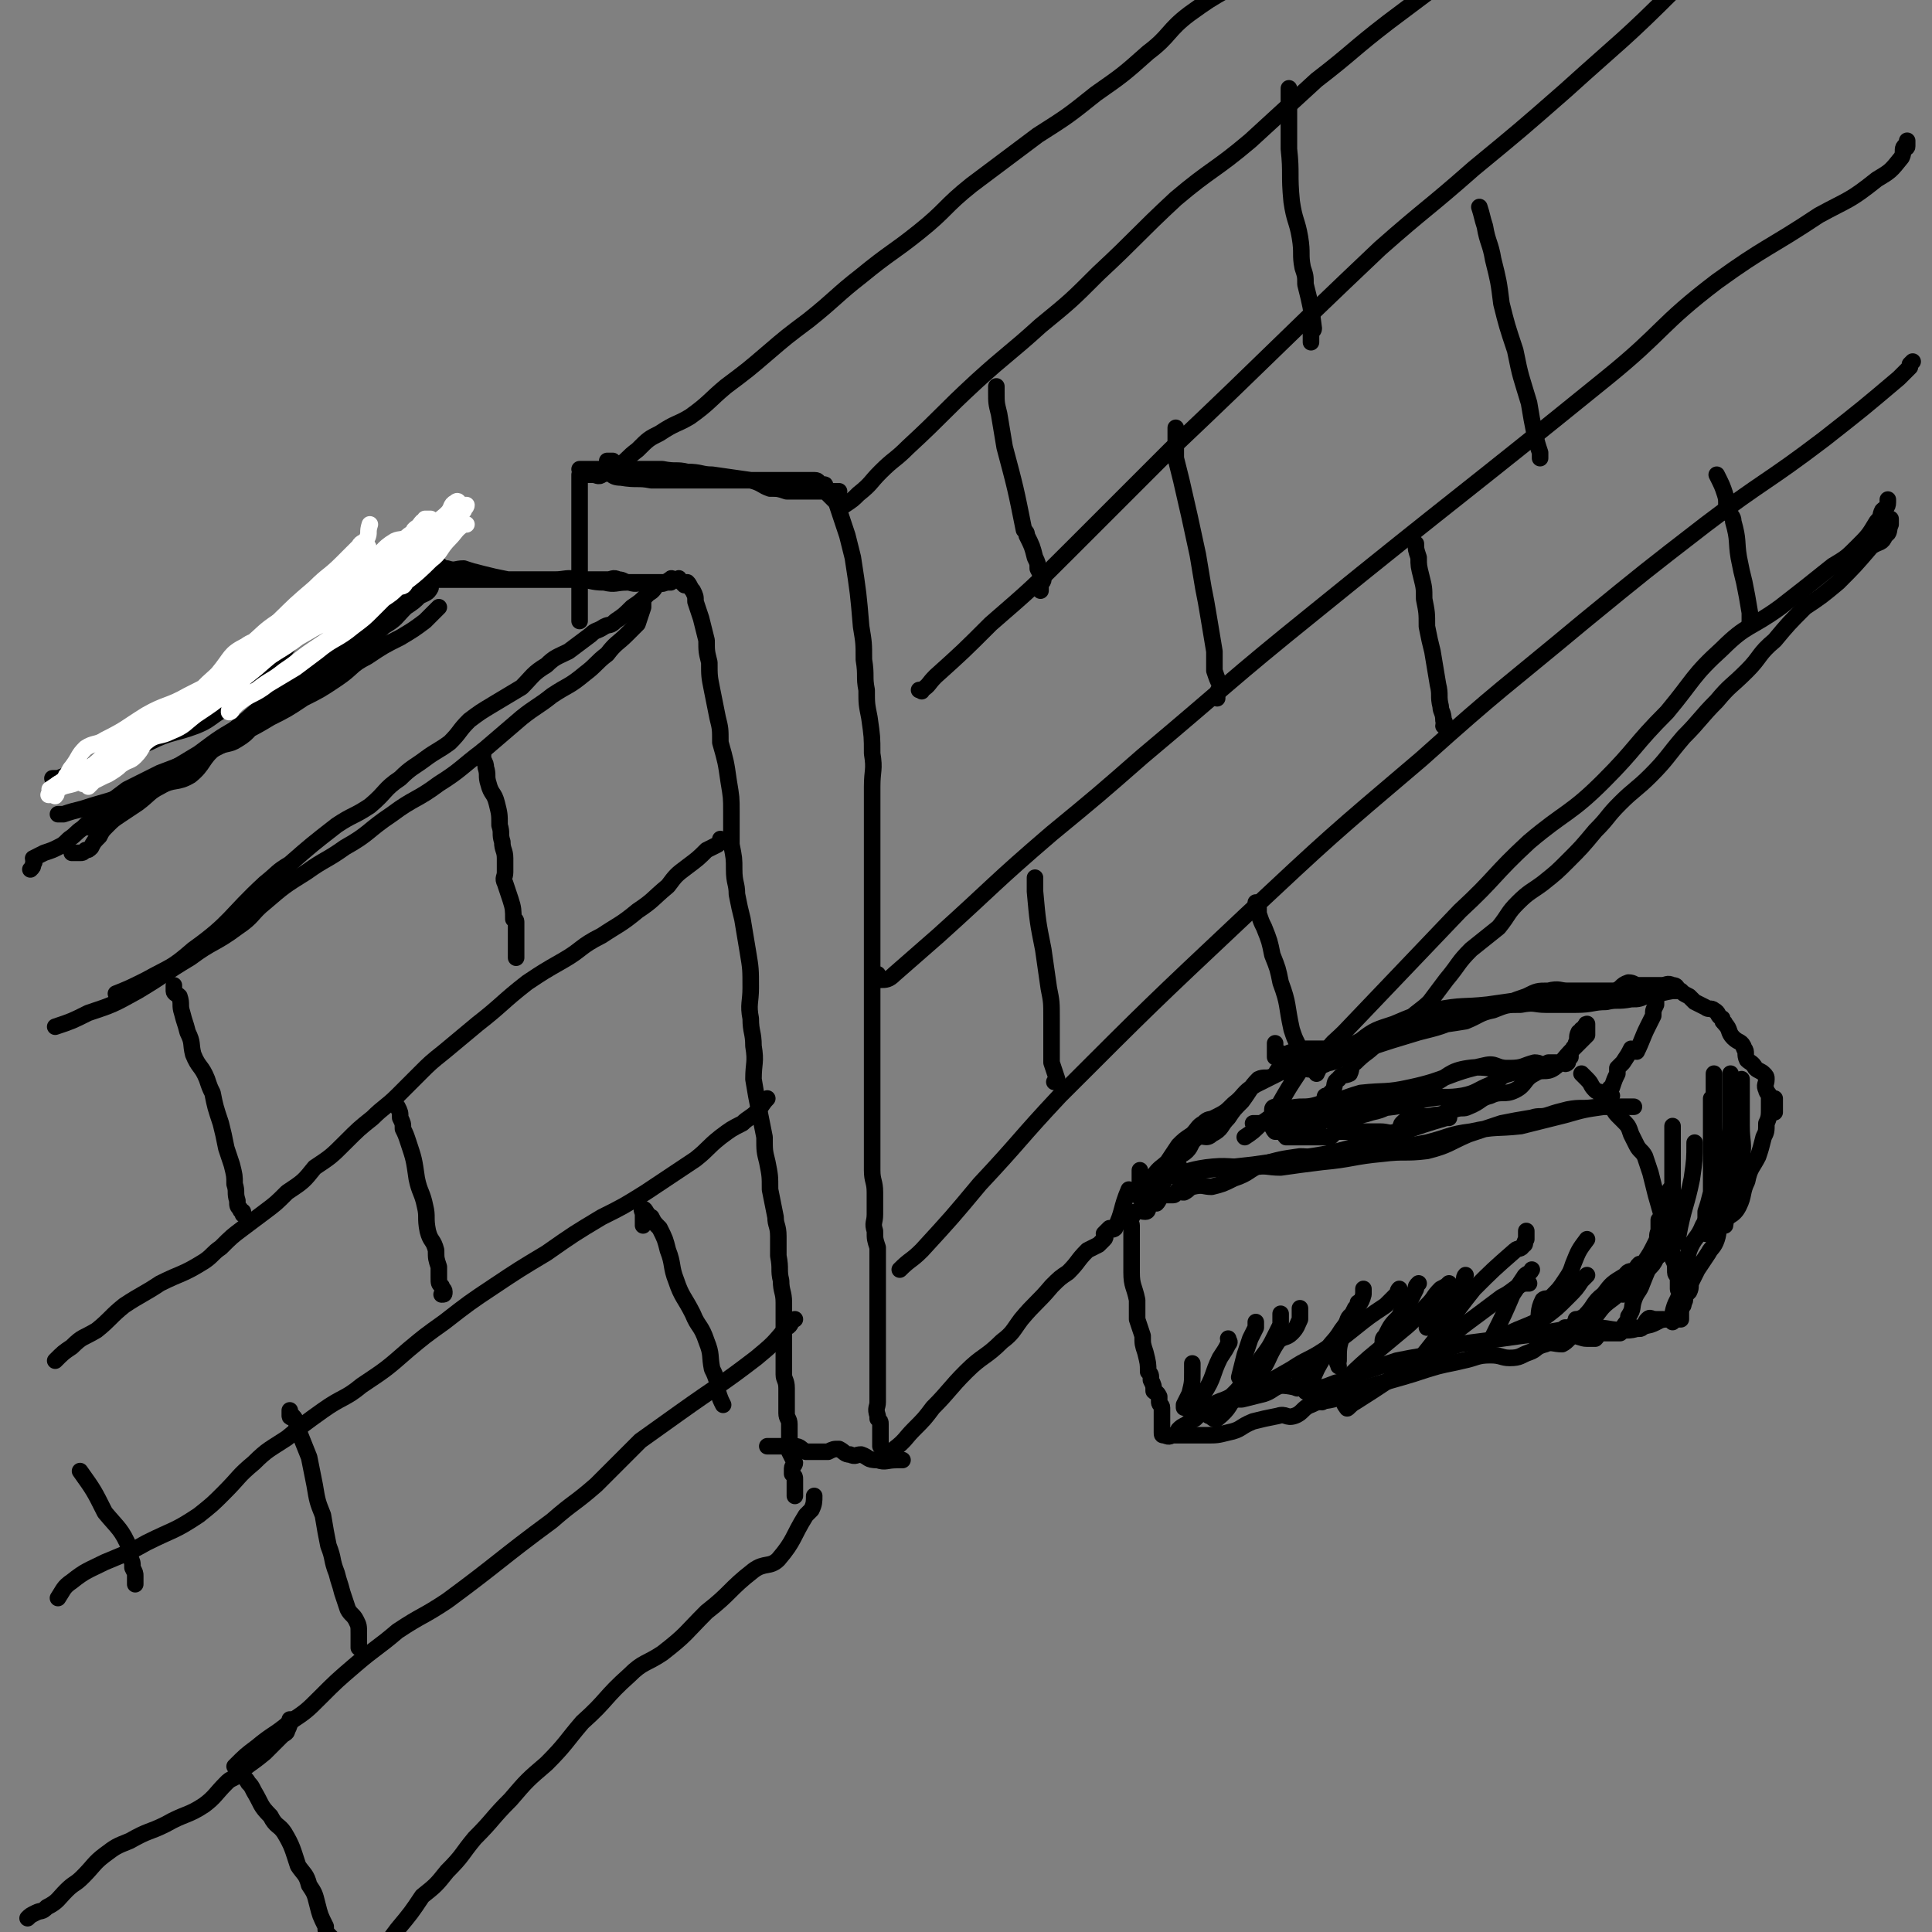 <svg viewBox='0 0 700 700' version='1.1' xmlns='http://www.w3.org/2000/svg' xmlns:xlink='http://www.w3.org/1999/xlink'><rect x="0" y="0" width="700" height="700" fill="#808080" stroke="none"/><g fill='none' stroke='#000000' stroke-width='6' stroke-linecap='round' stroke-linejoin='round'><path d='M233,218c0,0 0,0 0,0 0,1 0,1 0,2 -1,3 -1,3 -2,6 -2,2 -2,2 -4,4 -3,3 -4,3 -7,7 -4,3 -4,4 -8,7 -6,5 -6,4 -12,8 -5,4 -6,4 -11,8 -7,6 -7,6 -14,12 -8,6 -8,7 -16,12 -8,6 -9,5 -17,11 -9,6 -8,7 -17,12 -7,5 -7,4 -14,9 -8,5 -8,5 -15,11 -5,4 -4,5 -10,9 -8,6 -9,5 -17,11 -10,6 -9,6 -19,12 -9,5 -9,5 -18,8 -6,3 -6,3 -12,5 '/><path d='M42,360c0,0 0,0 0,0 5,-2 5,-2 11,-5 9,-5 9,-4 17,-11 14,-10 13,-12 26,-24 5,-4 4,-4 9,-7 8,-7 8,-7 17,-14 6,-4 6,-3 12,-7 6,-5 5,-6 11,-10 4,-4 5,-4 9,-7 4,-3 5,-3 9,-6 4,-4 3,-4 7,-8 4,-3 4,-3 9,-6 5,-3 5,-3 10,-6 4,-4 4,-5 9,-8 3,-3 4,-3 8,-5 4,-3 4,-3 8,-6 2,-2 2,-1 5,-3 2,-1 2,0 4,-2 3,-2 3,-2 6,-5 3,-2 3,-2 6,-5 2,-1 2,-2 3,-3 1,-1 2,0 3,-1 1,0 1,-1 2,-1 0,-1 1,0 1,0 1,0 1,0 1,0 1,0 1,-1 1,0 1,1 1,1 2,2 0,0 1,-1 1,-1 1,1 1,2 2,3 1,2 1,2 1,4 1,3 1,3 2,6 1,4 1,4 2,8 0,4 0,4 1,8 0,5 0,5 1,10 1,5 1,5 2,10 1,4 1,4 1,9 2,7 2,7 3,14 1,6 1,6 1,11 0,6 0,6 0,12 1,5 1,5 1,9 0,5 1,5 1,9 1,5 1,5 2,9 1,6 1,6 2,12 1,6 1,6 1,13 0,5 -1,6 0,11 0,5 1,5 1,10 1,6 0,6 0,12 1,6 1,6 2,11 1,5 1,5 2,10 0,5 0,5 1,9 1,5 1,5 1,10 1,5 1,5 2,10 0,3 1,3 1,7 0,4 0,4 0,7 1,5 0,5 1,9 0,4 1,4 1,8 0,4 0,4 0,8 0,4 0,4 0,7 0,3 0,3 0,6 0,2 0,2 0,5 0,2 1,2 1,5 0,2 0,2 0,4 0,2 0,2 0,4 0,1 0,1 0,1 0,2 1,2 1,4 0,2 0,2 0,4 0,2 0,2 0,4 0,1 0,1 0,2 1,2 1,2 2,4 0,1 -1,1 -1,2 0,1 0,1 0,2 1,1 1,1 1,2 0,1 0,1 0,2 0,1 0,1 0,2 0,1 0,1 0,2 '/><path d='M295,542c0,0 0,0 0,0 0,2 0,3 -1,5 -1,1 -1,1 -2,2 -5,8 -4,9 -10,16 -3,3 -5,1 -9,4 -9,7 -8,8 -17,15 -8,8 -7,8 -16,15 -6,4 -7,3 -12,8 -9,8 -8,9 -17,17 -6,7 -6,8 -13,15 -7,6 -7,6 -13,13 -7,7 -6,7 -13,14 -5,6 -4,6 -10,12 -4,5 -4,5 -9,9 -4,6 -4,6 -9,12 -3,4 -3,4 -6,9 -3,4 -3,4 -6,8 -3,4 -4,3 -7,7 -3,4 -2,4 -4,8 -1,2 -2,2 -3,3 -2,2 -2,2 -4,5 -1,0 -1,0 -1,0 '/><path d='M152,204c0,0 0,0 0,0 1,0 1,0 2,0 2,0 2,0 4,0 2,1 2,2 4,2 3,1 3,0 6,0 3,1 3,1 7,2 4,1 4,1 9,2 7,0 7,0 15,0 4,0 4,0 9,0 2,0 2,0 5,0 3,0 3,0 7,0 2,0 2,-1 4,0 2,0 2,1 4,1 3,1 3,0 5,0 2,0 2,0 4,0 1,0 1,0 1,0 2,0 2,0 3,0 1,0 1,0 1,0 0,0 0,0 1,0 0,0 0,0 0,0 -1,0 -1,0 -3,0 -1,0 -1,0 -3,0 -3,0 -3,0 -5,0 -3,0 -3,0 -5,0 -4,0 -4,1 -8,0 -5,0 -5,-1 -9,-1 -5,-1 -5,0 -9,0 -4,0 -4,0 -7,0 -5,0 -5,0 -11,0 -3,0 -3,0 -6,0 -3,0 -3,0 -6,0 -3,0 -3,0 -6,0 -3,0 -3,0 -5,0 -2,0 -2,0 -5,0 -1,0 -1,0 -3,0 -1,0 -1,0 -2,0 -1,0 -1,0 -2,0 -1,0 -1,0 -2,0 0,0 0,0 -1,0 -1,0 -1,0 -1,0 -1,0 -1,0 -2,0 0,0 0,0 -1,0 -1,0 -1,0 -2,0 -1,0 -1,-1 -2,0 -2,0 -2,1 -3,1 -3,2 -3,1 -5,3 -5,3 -4,3 -9,6 -5,3 -5,3 -9,6 -5,4 -5,4 -10,8 -6,4 -6,4 -12,8 -1,1 -1,1 -1,1 '/><path d='M111,222c0,0 0,0 0,0 0,2 1,2 0,3 0,1 0,1 -1,2 0,1 0,1 -1,2 -1,1 -1,1 -2,2 -2,2 -2,2 -4,5 -2,2 -2,2 -3,4 -3,2 -3,3 -5,5 -4,2 -4,2 -7,5 -4,3 -3,4 -7,7 -5,3 -5,4 -10,6 -8,3 -9,2 -17,6 -9,3 -9,4 -17,7 -8,3 -8,3 -16,6 -1,0 -1,0 -2,0 0,0 0,0 0,0 0,0 0,0 0,0 0,0 0,0 0,0 0,0 0,0 0,0 0,0 0,0 0,0 0,0 0,0 0,0 0,0 0,0 0,0 0,0 0,0 0,0 0,0 0,0 0,0 0,0 0,0 0,0 0,0 0,0 0,0 0,0 0,0 0,0 0,0 0,0 0,0 '/><path d='M261,304c0,0 0,0 0,0 0,1 0,1 -1,2 -2,1 -2,1 -4,2 -3,3 -3,3 -7,6 -4,3 -4,3 -7,7 -6,5 -5,5 -11,9 -6,5 -7,5 -13,9 -8,4 -7,5 -14,9 -7,4 -7,4 -13,8 -9,7 -9,8 -18,15 -6,5 -6,5 -12,10 -5,4 -5,4 -9,8 -4,4 -4,4 -8,8 -4,4 -5,4 -9,8 -5,4 -5,4 -10,9 -5,5 -5,5 -11,9 -4,5 -4,5 -10,9 -4,4 -4,4 -8,7 -4,3 -4,3 -8,6 -4,3 -4,3 -8,7 -3,2 -3,3 -6,5 -8,5 -8,4 -16,8 -6,4 -7,4 -13,8 -5,4 -5,5 -10,9 -5,3 -5,2 -9,6 -3,2 -3,2 -6,5 '/><path d='M278,398c0,0 0,0 0,0 -2,2 -2,3 -4,5 -2,2 -3,2 -5,4 -4,2 -4,2 -8,5 -5,4 -4,4 -9,8 -9,6 -9,6 -18,12 -8,5 -8,5 -16,9 -10,6 -10,6 -20,13 -10,6 -10,6 -19,12 -9,6 -9,6 -18,13 -7,5 -7,5 -13,10 -8,7 -8,7 -17,13 -6,5 -7,4 -14,9 -7,5 -7,5 -13,10 -6,4 -7,4 -12,9 -6,5 -5,5 -11,11 -4,4 -4,4 -9,8 -9,6 -9,5 -19,10 -7,4 -8,4 -15,7 -6,3 -7,3 -12,7 -3,2 -3,3 -5,6 '/><path d='M288,478c0,0 0,0 0,0 -2,1 -1,2 -3,3 -5,6 -5,6 -11,11 -13,10 -14,10 -28,20 -7,5 -7,5 -14,10 -8,8 -8,8 -16,16 -8,7 -8,6 -16,13 -19,14 -19,15 -38,29 -9,6 -9,5 -18,11 -7,6 -8,6 -15,12 -7,6 -7,6 -13,12 -5,5 -5,5 -11,9 -6,5 -6,4 -12,9 -4,3 -4,3 -8,7 '/><path d='M175,272c0,0 0,0 0,0 0,2 0,2 0,3 1,2 1,2 1,3 1,3 0,3 1,6 1,4 2,3 3,7 1,4 1,4 1,8 1,3 0,3 1,6 0,3 1,3 1,6 0,3 0,3 0,5 0,2 -1,2 0,4 1,3 1,3 2,6 1,3 1,4 1,7 0,0 1,0 1,1 0,2 0,2 0,4 0,1 0,1 0,2 0,1 0,1 0,2 0,1 0,1 0,2 0,1 0,1 0,3 '/><path d='M63,357c0,0 0,0 0,0 0,1 0,1 0,2 0,1 1,1 2,2 1,3 0,3 1,6 1,4 1,3 2,7 2,4 1,4 2,8 2,5 3,4 5,9 1,3 1,3 2,5 1,5 1,5 3,11 1,4 1,4 2,9 1,3 1,3 2,6 1,4 1,4 1,7 1,3 0,3 1,6 0,2 0,2 1,3 0,1 1,1 1,1 0,1 0,1 0,1 '/><path d='M144,401c0,0 0,0 0,0 1,2 1,2 1,4 1,2 1,2 1,4 1,2 1,2 2,5 2,6 2,6 3,13 1,5 2,5 3,10 1,4 0,4 1,9 1,4 2,3 3,7 0,3 0,3 1,6 0,2 0,2 0,4 0,2 0,2 1,3 0,1 1,1 1,2 0,1 0,1 -1,1 '/><path d='M29,533c0,0 0,0 0,0 5,7 5,7 9,15 5,6 6,6 9,13 1,1 0,2 0,3 1,2 1,2 1,4 1,2 1,2 1,3 0,1 0,1 0,2 0,1 0,1 0,1 '/><path d='M105,511c0,0 0,0 0,0 0,1 0,2 0,2 0,1 1,0 1,0 2,2 1,3 2,5 2,5 2,5 4,10 1,5 1,5 2,10 1,6 1,6 3,11 1,6 1,6 2,11 2,5 1,5 3,10 1,4 1,3 2,7 1,3 1,3 2,6 1,2 2,2 3,4 1,2 1,2 1,5 0,1 0,1 0,2 0,1 0,1 0,2 0,1 0,1 0,1 '/><path d='M233,444c0,0 0,0 0,0 0,-1 0,-1 0,-3 0,0 0,0 0,-1 0,-1 -1,-2 0,-2 1,0 1,2 3,3 1,2 1,2 3,4 2,4 2,4 3,8 2,5 1,6 3,11 2,6 3,6 6,12 2,5 3,4 5,10 2,5 1,5 2,10 1,2 1,2 2,5 0,2 0,2 0,3 1,3 1,3 2,5 '/><path d='M88,641c0,0 0,0 0,0 0,1 -1,1 0,2 0,1 1,1 2,3 1,1 1,1 2,3 3,5 2,5 6,9 2,4 3,3 5,6 3,5 3,6 5,12 2,3 3,3 4,7 2,3 2,3 3,7 1,4 1,4 3,8 0,2 0,2 2,4 1,2 1,2 2,4 1,2 1,2 2,3 1,1 1,1 1,2 1,2 1,2 1,4 0,0 0,0 1,1 '/><path d='M105,623c0,0 0,0 0,0 0,2 0,2 -1,4 0,1 -1,1 -2,2 -3,3 -3,3 -6,6 -6,5 -6,4 -11,9 -2,1 -2,1 -3,2 -4,4 -4,5 -8,8 -6,4 -7,3 -14,7 -6,3 -6,2 -13,6 -5,2 -5,2 -9,5 -4,3 -4,4 -8,8 -3,3 -3,2 -6,5 -3,3 -3,4 -7,6 -2,2 -2,1 -4,2 -2,1 -2,1 -3,2 '/><path d='M427,424c0,0 0,0 0,0 0,-1 0,-2 0,-2 0,0 0,1 0,2 0,2 0,2 0,3 1,0 1,-1 2,-1 4,-1 3,-1 7,-2 9,-1 9,-1 18,-2 7,-1 7,-1 14,-2 14,-2 14,-2 28,-6 14,-4 14,-5 28,-9 1,0 1,0 1,0 '/><path d='M416,435c0,0 0,0 0,0 0,-2 0,-2 0,-4 0,-2 0,-2 0,-3 0,0 0,0 0,0 1,0 1,0 2,0 1,-1 0,-2 1,-3 2,0 3,1 5,1 6,-1 6,-2 13,-3 8,-1 8,0 17,0 5,-1 5,0 10,0 7,-1 7,-1 15,-2 11,-1 11,-2 22,-3 8,-1 8,0 16,-1 8,-2 8,-3 15,-6 6,-2 6,-2 12,-4 5,-1 5,-1 11,-2 3,-1 3,0 6,-1 3,-1 3,-1 7,-2 5,-1 5,0 11,-1 3,0 3,0 6,0 2,0 2,0 4,0 1,0 1,0 2,0 0,0 1,0 1,0 -1,0 -2,0 -4,0 -3,0 -3,0 -7,0 -7,1 -7,1 -14,3 -8,2 -8,2 -16,4 -9,1 -9,0 -18,2 -8,1 -8,2 -16,4 -17,3 -17,4 -34,6 -6,1 -6,-1 -12,-1 -7,1 -7,1 -14,3 -5,2 -4,3 -10,5 -4,2 -4,2 -8,3 -3,0 -3,-1 -7,0 -1,0 -1,1 -3,2 -1,0 -1,0 -1,-1 -1,0 -1,0 -1,0 -1,1 -1,2 -2,2 0,0 -1,0 -1,0 -1,0 -1,0 -2,0 -1,0 -1,0 -1,0 -1,1 -1,2 -2,3 0,0 0,-1 -1,-1 0,0 0,0 -1,0 0,0 -1,0 -1,0 0,1 0,1 0,2 0,1 0,2 -1,2 -2,0 -2,-1 -3,0 -2,0 -1,1 -2,2 0,1 -1,1 -1,2 0,0 1,0 1,1 0,1 0,1 0,2 0,1 0,1 0,3 0,1 0,1 0,2 0,1 0,1 0,3 0,4 0,4 0,7 0,5 1,5 2,10 0,4 0,4 0,7 1,3 1,3 2,6 0,3 0,3 1,6 1,4 1,4 1,7 1,1 1,1 1,3 1,2 1,2 1,4 1,1 1,0 2,2 0,1 0,1 0,2 0,1 1,1 1,2 0,1 0,1 0,2 0,1 0,1 0,2 0,1 0,1 0,1 0,1 0,1 0,2 0,1 0,1 0,2 0,1 0,1 1,1 2,1 2,0 3,0 4,0 4,0 8,0 2,0 2,0 4,0 4,0 4,0 8,-1 5,-1 4,-2 9,-4 4,-1 4,-1 9,-2 3,-1 3,1 6,0 3,-1 3,-3 6,-4 4,-2 4,-1 8,-2 5,-2 5,-2 11,-4 7,-2 7,-2 14,-4 7,-2 6,-2 13,-4 4,-1 5,-1 9,-2 5,-1 5,-2 10,-2 4,0 4,1 7,1 4,0 4,-1 7,-2 3,-1 2,-2 6,-3 2,-1 3,0 6,0 2,-1 2,-2 4,-3 2,0 3,1 5,1 1,0 1,0 3,0 1,-1 1,-2 3,-2 1,0 1,0 2,0 2,0 2,0 4,0 1,-1 1,-2 2,-2 1,0 2,0 3,0 1,0 2,1 3,0 1,-1 1,-2 2,-3 1,-1 1,0 3,0 1,0 1,0 1,0 1,0 1,0 1,0 '/><path d='M573,389c0,0 0,0 0,0 1,1 1,1 2,2 2,2 1,2 3,4 1,1 1,0 2,1 2,2 2,1 3,3 2,2 1,3 3,5 1,1 1,1 2,2 2,2 2,2 3,5 1,2 1,2 2,4 1,2 2,2 3,4 1,3 1,3 2,6 1,4 1,4 2,8 2,7 2,7 4,14 0,2 0,2 1,5 1,2 1,2 1,4 1,2 1,2 1,5 0,1 1,1 1,3 0,1 0,1 0,3 0,1 1,1 1,2 0,1 0,1 0,2 0,1 0,1 0,2 0,1 0,1 0,2 0,1 0,1 0,1 0,1 0,1 0,2 0,0 0,0 -1,0 -2,0 -2,-1 -4,0 -3,0 -3,1 -6,2 -5,1 -5,2 -9,2 -6,0 -6,-1 -12,-1 -3,0 -3,0 -7,0 -5,1 -5,1 -11,2 -8,1 -8,1 -15,2 -7,1 -8,1 -15,2 -6,2 -6,2 -12,4 -6,1 -6,1 -11,2 -6,2 -6,2 -12,4 -5,2 -5,3 -10,4 -5,2 -5,2 -11,2 -4,0 -5,-1 -9,-1 -3,1 -3,2 -6,3 -4,1 -4,1 -8,2 -3,0 -3,0 -6,0 -3,1 -3,1 -6,3 -3,2 -3,2 -5,4 -2,1 -2,1 -3,2 -2,1 -2,1 -3,2 '/><path d='M413,424c0,0 0,0 0,0 0,2 0,2 0,4 0,0 0,0 0,1 0,0 0,0 0,1 0,1 0,1 0,2 0,1 0,2 0,2 0,0 0,-2 1,-4 0,0 0,0 1,0 1,-1 0,-1 1,-2 1,-1 1,-1 2,-2 2,-3 3,-3 5,-5 2,-3 2,-3 4,-6 2,-2 2,-2 5,-4 2,-2 2,-3 4,-4 2,-2 2,-1 4,-2 4,-2 4,-2 7,-5 4,-3 3,-4 8,-7 2,-1 2,-1 4,-2 2,-1 2,-1 4,-2 2,-1 2,-1 3,-2 1,0 1,1 1,0 1,-1 1,-1 0,-2 0,0 0,0 -1,0 -1,1 -1,1 -2,2 -2,1 -1,2 -3,3 -2,1 -3,0 -5,1 -3,3 -3,4 -6,8 -3,3 -3,3 -5,6 -3,3 -2,4 -6,6 -2,2 -3,0 -5,1 -3,2 -2,3 -4,5 -2,2 -3,1 -4,3 -3,5 -3,6 -6,11 0,1 0,1 0,2 '/><path d='M600,359c0,0 0,0 0,0 0,2 0,2 0,3 0,1 0,1 0,2 -1,2 -1,2 -1,4 -1,2 -1,2 -2,4 -2,4 -2,5 -4,9 -1,0 -1,-1 -2,-1 -1,2 -1,2 -3,5 -1,1 -1,1 -2,2 0,1 0,1 0,2 -1,2 -1,2 -2,5 0,0 -1,0 -1,1 0,1 0,1 1,2 '/><path d='M462,378c0,0 0,0 0,0 0,2 0,2 0,4 0,0 0,1 0,1 0,0 0,-1 1,-1 1,-1 1,0 3,0 2,-1 2,-1 4,-1 2,-1 2,-1 3,-1 3,0 3,0 6,0 3,0 4,0 7,0 4,-1 4,-1 8,-2 6,-2 6,-2 12,-3 6,-2 6,-2 12,-3 6,-1 7,-1 13,-2 5,-2 5,-3 10,-4 5,-2 5,-2 10,-2 5,-1 5,0 9,0 6,0 6,0 11,0 6,0 6,-1 11,-1 4,-1 4,0 9,-1 3,0 3,0 7,-2 2,0 2,-1 5,-2 1,0 1,1 2,1 2,0 2,0 3,0 0,0 0,0 1,0 0,0 0,0 0,0 -1,0 -2,-1 -3,0 -6,1 -6,2 -13,2 -10,1 -10,1 -21,1 -9,0 -9,0 -19,0 -7,1 -7,1 -14,2 -9,1 -9,0 -19,2 -8,2 -8,2 -15,5 -6,2 -7,2 -12,6 -6,3 -5,4 -10,7 -3,2 -4,2 -7,3 -2,1 -2,0 -5,0 -1,0 -1,0 -3,0 0,0 0,0 -1,0 0,0 0,0 0,0 0,1 0,1 0,2 1,0 1,0 2,0 2,-1 2,-2 4,-2 4,-2 4,-1 9,-2 7,-2 6,-3 13,-5 9,-3 9,-3 19,-6 8,-2 8,-2 15,-5 7,-2 7,-1 13,-4 6,-2 5,-2 11,-4 4,-2 4,-2 8,-2 4,-1 4,0 7,0 3,0 3,0 6,0 3,0 3,0 6,0 3,0 3,0 5,0 3,-1 2,-2 5,-3 2,0 2,1 4,1 3,0 3,0 5,0 1,0 1,0 3,0 2,0 2,-1 4,0 2,0 1,1 3,2 1,1 1,1 3,2 1,1 1,1 2,2 2,1 2,1 4,2 1,1 2,0 3,1 2,1 1,2 3,3 0,2 1,1 1,2 2,2 1,3 3,5 2,2 3,1 4,4 1,1 0,2 1,4 1,1 2,1 3,3 1,1 2,1 3,2 1,1 1,1 1,2 0,2 -1,2 0,4 0,1 1,1 1,2 1,1 1,1 1,1 0,0 1,0 1,0 0,0 0,1 0,2 0,1 0,1 0,2 0,1 0,1 0,1 '/><path d='M641,398c0,0 0,0 0,0 0,1 0,1 0,2 0,1 0,1 0,2 0,2 0,3 -1,5 0,3 0,3 -1,5 -1,4 -1,4 -2,7 -2,4 -3,4 -4,9 -2,4 -1,5 -3,9 -2,4 -4,3 -6,6 -2,3 -1,3 -2,6 -1,3 -2,3 -3,5 -2,3 -2,3 -4,6 -1,2 -1,2 -2,4 -1,2 0,2 -1,4 -1,1 -1,1 -1,1 -1,1 0,2 -1,3 0,1 0,1 -1,2 -1,1 0,1 -1,2 0,0 0,0 -1,0 -1,0 -1,0 -1,0 0,1 0,3 0,3 0,-1 0,-2 0,-3 1,-5 2,-4 3,-9 2,-7 1,-7 3,-14 2,-5 3,-4 5,-9 2,-3 1,-4 3,-8 1,-4 2,-4 3,-8 2,-3 1,-3 2,-6 1,-2 2,-2 3,-4 1,-1 1,-1 1,-2 1,-2 1,-2 1,-4 '/><path d='M432,494c0,0 0,0 0,0 0,1 0,1 0,2 0,0 0,1 0,1 0,4 0,4 -1,8 -1,2 -1,2 -2,4 0,0 0,0 0,1 '/><path d='M464,476c0,0 0,0 0,0 0,1 0,1 0,2 0,1 0,1 0,2 -1,2 -1,2 -2,4 -2,4 -2,4 -5,8 -1,2 -1,2 -3,5 -2,2 -2,2 -4,4 -1,2 -1,2 -3,4 -1,1 -1,1 -3,2 '/><path d='M471,474c0,0 0,0 0,0 0,1 0,1 0,2 0,1 0,1 0,2 -1,2 -1,3 -3,5 -2,2 -3,1 -5,3 -4,6 -3,7 -7,12 -3,3 -3,3 -7,6 -4,5 -3,6 -8,10 -1,1 -2,-1 -3,-1 '/><path d='M445,485c0,0 0,0 0,0 0,1 1,1 0,2 -1,2 -1,2 -3,5 -3,6 -2,7 -6,13 -1,3 -1,2 -3,4 '/><path d='M455,479c0,0 0,0 0,0 0,1 0,1 0,2 -1,2 -1,2 -2,4 -1,3 -1,3 -2,6 -1,4 -1,4 -2,8 '/><path d='M489,479c0,0 0,0 0,0 0,-1 0,-2 0,-2 -1,1 -1,3 -2,5 -1,2 -2,2 -4,5 -3,4 -3,4 -7,8 -2,3 -2,3 -5,5 0,1 0,1 -1,3 '/><path d='M492,472c0,0 0,0 0,0 0,1 0,1 -1,2 -2,4 -2,4 -5,8 -3,5 -4,4 -6,9 -3,5 -3,5 -5,10 -1,2 -2,4 -2,3 0,0 1,-3 1,-6 '/><path d='M494,467c0,0 0,0 0,0 0,1 0,1 0,2 -1,4 -2,3 -3,7 -1,3 0,3 -2,6 -1,2 -2,1 -3,3 -1,3 -1,4 -1,8 -1,1 0,1 0,2 '/><path d='M514,465c0,0 0,0 0,0 -1,1 -1,1 -1,2 -1,2 -1,2 -2,4 -2,3 -3,3 -4,6 -3,3 -3,3 -5,7 -1,1 -1,1 -1,3 '/><path d='M531,462c0,0 0,0 0,0 -1,1 0,2 -1,3 -3,3 -3,3 -5,5 -3,3 -2,3 -4,6 -2,3 -2,3 -4,5 '/><path d='M553,446c0,0 0,0 0,0 0,1 0,2 0,3 -1,1 0,2 -1,2 -1,2 -2,1 -3,2 -8,7 -8,7 -15,14 -8,10 -8,11 -16,21 -4,5 -4,5 -7,9 '/><path d='M555,460c0,0 0,0 0,0 -1,2 -2,1 -3,3 -2,3 -2,3 -4,6 -3,7 -3,7 -7,15 '/><path d='M575,449c0,0 0,0 0,0 -3,4 -3,4 -5,9 -1,3 -1,3 -3,6 -2,3 -2,3 -5,6 -1,1 -2,0 -3,1 -2,4 -1,5 -2,10 '/><path d='M594,458c0,0 0,0 0,0 -1,1 -1,1 -1,2 -2,1 -3,0 -4,2 -5,3 -5,3 -8,7 -4,3 -3,4 -7,8 -2,1 -2,1 -4,3 -1,1 -1,1 -3,1 '/><path d='M601,442c0,0 0,0 0,0 0,1 0,1 0,3 0,0 0,0 0,1 -1,2 0,2 -1,4 -2,4 -2,4 -4,7 -4,5 -5,5 -9,9 -4,4 -3,5 -7,7 -2,2 -3,2 -5,3 '/><path d='M605,444c0,0 0,0 0,0 0,1 0,1 0,2 0,1 0,1 0,2 -1,2 -1,2 -2,4 -2,2 -2,2 -3,4 -1,2 -1,2 -3,4 -3,3 -3,3 -5,6 -2,2 -2,2 -4,3 '/><path d='M606,439c0,0 0,0 0,0 0,2 0,2 -1,4 -1,4 -1,3 -2,6 -1,3 -1,3 -2,6 '/><path d='M606,408c0,0 0,0 0,0 0,1 0,1 0,2 0,1 0,1 0,3 0,5 0,5 0,10 0,3 0,3 0,7 0,3 0,3 0,6 0,3 0,3 0,5 '/><path d='M614,414c0,0 0,0 0,0 0,6 0,6 -1,13 -2,10 -3,10 -5,21 0,1 0,1 0,2 0,0 0,0 0,0 0,0 0,0 0,-1 '/><path d='M620,398c0,0 0,0 0,0 0,1 0,1 0,2 0,2 0,2 0,4 0,4 0,4 0,7 0,6 0,6 0,12 0,5 0,5 0,9 -1,4 -1,4 -2,7 0,2 0,2 0,4 0,2 0,2 0,4 '/><path d='M621,389c0,0 0,0 0,0 0,2 0,2 0,3 0,2 0,2 0,4 0,5 0,5 0,10 0,10 1,10 0,20 0,5 -1,5 -1,10 0,2 0,2 0,4 0,1 0,1 0,1 '/><path d='M627,389c0,0 0,0 0,0 0,1 0,1 0,2 0,1 0,1 0,2 0,8 0,8 0,16 -1,8 -1,8 -2,15 -1,4 -1,4 -2,8 -1,4 -2,4 -2,8 0,2 0,2 0,3 '/><path d='M631,391c0,0 0,0 0,0 0,2 0,2 0,5 0,2 0,2 0,5 0,4 0,4 0,7 0,6 1,6 0,12 -1,5 -2,5 -4,11 -1,6 -1,6 -2,13 '/><path d='M605,431c0,0 0,0 0,0 0,1 0,1 0,2 0,2 0,3 0,5 0,1 -1,1 -2,3 0,4 0,4 -1,7 -1,4 -2,4 -3,8 -2,4 -2,4 -4,9 -1,3 -2,3 -3,6 -1,3 0,3 -2,6 0,2 -1,2 -2,4 '/><path d='M591,462c0,0 0,0 0,0 -3,4 -3,4 -6,8 -4,3 -4,3 -7,7 -3,1 -3,2 -5,2 -1,1 -1,0 -2,-1 '/><path d='M575,462c0,0 0,0 0,0 -1,1 -1,1 -2,2 -2,3 -2,3 -5,6 -4,4 -4,4 -8,7 -7,4 -7,3 -15,7 -1,0 -1,0 -2,1 '/><path d='M554,465c0,0 0,0 0,0 -1,0 -1,0 -2,0 -4,2 -4,3 -8,5 -4,3 -4,3 -8,6 -11,8 -11,9 -23,17 -11,8 -11,8 -22,15 -2,1 -3,3 -3,2 -2,-2 -1,-4 -1,-8 '/><path d='M525,465c0,0 0,0 0,0 -1,1 -1,1 -3,2 -3,3 -2,3 -5,6 -4,4 -4,5 -9,9 -6,5 -6,5 -12,10 -8,7 -7,7 -15,14 -1,1 -1,1 -2,2 '/><path d='M507,467c0,0 0,0 0,0 -1,1 0,1 -1,2 -2,2 -2,2 -4,4 -6,4 -6,4 -11,8 -5,4 -5,4 -11,8 -6,4 -6,3 -12,7 -7,4 -7,4 -14,8 '/><path d='M451,412c0,0 0,0 0,0 3,-2 3,-2 6,-5 5,-3 4,-4 9,-5 6,-2 6,0 12,-2 8,-1 8,-2 15,-4 9,-1 9,0 18,-2 14,-3 13,-5 27,-8 4,-1 4,1 8,1 2,0 2,0 5,0 1,0 1,0 3,0 2,0 2,0 3,0 1,0 1,0 2,0 0,0 1,0 1,0 -1,-1 -2,-2 -4,-2 -4,1 -4,2 -9,2 -7,1 -8,-1 -15,0 -7,1 -7,3 -13,6 -6,3 -6,3 -12,6 -5,2 -5,3 -10,4 -6,2 -6,1 -13,2 -4,1 -4,1 -8,2 -4,0 -4,0 -8,0 -2,0 -2,0 -4,0 -2,0 -2,0 -5,0 -2,0 -2,0 -4,0 -1,0 -1,0 -1,0 0,0 1,0 1,0 3,0 3,0 5,0 4,-1 4,-1 8,-2 5,-1 5,-1 10,-2 6,-1 6,-1 12,-2 8,0 8,1 15,0 7,-1 7,-2 13,-3 6,-1 6,0 12,-1 5,-1 5,-2 10,-4 4,-2 3,-3 7,-4 3,-1 3,0 6,0 3,-1 2,-1 5,-2 1,-1 1,-1 3,-2 1,0 1,0 2,0 1,0 1,0 1,0 0,0 0,0 0,0 1,0 1,0 1,0 1,0 1,0 1,0 1,0 1,1 2,0 0,-1 0,-1 1,-2 0,-2 0,-2 1,-3 0,-1 1,0 1,-2 1,-2 0,-2 1,-4 1,0 1,1 2,1 0,-1 -1,-2 -1,-2 1,-1 2,0 2,0 0,-1 0,-2 0,-2 -1,0 0,1 0,2 0,1 0,1 0,2 -1,1 -1,1 -2,2 -2,2 -2,2 -3,3 -4,4 -3,4 -7,7 -3,2 -4,0 -7,2 -4,2 -3,4 -7,6 -4,2 -5,0 -9,2 -4,1 -3,2 -8,4 -2,1 -2,0 -5,1 -4,1 -4,2 -7,2 -4,1 -4,0 -7,1 -2,0 -3,0 -5,2 -1,1 0,3 -2,3 -3,1 -3,0 -6,0 -3,0 -3,0 -6,0 -1,0 -1,0 -1,0 -3,0 -3,0 -5,0 -1,0 -1,0 -1,0 -2,0 -2,0 -3,0 -1,1 -1,1 -2,2 -2,0 -2,0 -3,0 -1,0 -1,0 -2,0 -1,0 -1,0 -2,0 -1,0 -1,0 -2,0 -2,0 -2,0 -3,0 0,0 0,0 -1,0 -1,0 -1,0 -1,0 -1,0 -1,0 -1,0 -1,0 -1,0 -1,0 -1,-1 -1,-2 -1,-3 -1,0 -1,1 -2,1 0,0 0,0 -1,0 0,0 -1,-1 -1,-2 0,0 0,-1 0,-2 0,0 0,0 0,-1 0,-2 0,-2 0,-3 0,-1 1,-1 2,-1 4,-7 4,-7 8,-13 1,-1 1,-1 2,-3 '/><path d='M220,167c0,0 0,0 0,0 1,0 1,0 2,0 1,1 1,1 2,2 2,1 2,2 3,2 6,1 6,0 11,1 5,0 5,0 10,0 4,1 4,1 9,2 4,0 4,0 8,0 4,0 4,0 7,0 4,1 4,2 7,3 3,0 3,0 6,1 3,0 3,0 6,0 3,0 3,0 5,0 2,0 2,0 3,0 2,0 2,0 3,0 0,0 0,0 1,0 1,0 1,0 1,0 0,0 -1,0 -2,0 -1,0 -1,0 -2,0 -2,0 -2,0 -3,0 -3,0 -3,0 -6,0 -4,-1 -4,-1 -9,-2 -5,-1 -5,-2 -10,-2 -7,-1 -7,-1 -14,-2 -4,0 -4,-1 -9,-1 -4,-1 -4,0 -9,-1 -3,0 -3,0 -7,0 -3,0 -3,0 -5,0 -3,0 -3,0 -5,0 -1,0 -1,0 -3,0 -2,0 -2,0 -4,0 -1,0 -1,0 -2,0 -2,0 -2,0 -3,0 0,0 -1,0 -1,0 0,0 1,0 1,0 2,0 2,0 3,0 2,0 2,0 4,0 4,1 3,3 7,3 6,1 6,0 11,1 7,0 7,0 13,0 6,0 6,0 12,0 5,0 5,0 10,0 4,0 4,0 9,0 2,0 2,0 5,0 3,0 3,0 7,0 1,0 2,0 3,0 2,0 1,1 3,2 0,0 1,-1 1,0 0,1 0,1 0,2 1,1 1,1 2,2 1,1 1,1 2,2 1,3 1,3 2,6 1,3 1,3 2,6 1,4 1,4 2,8 2,13 2,13 3,25 1,6 1,6 1,12 1,6 0,6 1,11 0,5 0,5 1,10 1,7 1,7 1,13 1,6 0,6 0,12 0,6 0,6 0,11 0,6 0,6 0,13 0,4 0,4 0,9 0,4 0,4 0,7 0,6 0,6 0,12 0,4 0,4 0,7 0,5 0,5 0,10 0,5 0,5 0,11 0,4 0,4 0,8 0,4 0,4 0,8 0,3 0,3 0,6 0,3 0,3 0,6 0,3 0,3 0,6 0,2 0,2 0,5 0,3 0,3 0,6 0,3 0,3 0,6 0,4 0,4 0,8 0,4 1,4 1,8 0,4 0,4 0,8 0,3 -1,3 0,6 0,3 0,3 1,6 0,2 0,2 0,4 0,2 0,2 0,4 0,3 0,3 0,5 0,2 0,2 0,4 0,1 0,1 0,3 0,5 0,5 0,10 0,3 0,3 0,6 0,2 0,2 0,4 0,1 0,1 0,3 0,2 0,2 0,4 0,1 0,1 0,3 0,2 0,2 0,5 0,0 0,0 0,1 0,2 -1,2 0,5 0,1 0,0 0,1 1,1 1,1 1,2 0,1 0,1 0,2 0,1 0,1 0,1 0,1 0,1 0,1 0,2 0,2 0,3 0,1 0,1 0,1 '/><path d='M210,172c0,0 0,0 0,0 0,4 0,4 0,7 0,2 0,2 0,4 0,5 0,5 0,9 0,3 0,3 0,5 0,4 0,4 0,9 0,3 0,3 0,6 0,3 0,3 0,6 0,1 0,1 0,2 0,1 0,1 0,3 0,1 0,1 0,2 '/><path d='M213,172c0,0 0,0 0,0 0,0 0,0 1,0 0,0 0,0 1,0 1,0 2,1 3,0 3,-1 3,-1 6,-3 4,-3 3,-3 7,-6 4,-4 4,-4 8,-6 6,-4 6,-3 11,-6 7,-5 7,-6 13,-11 8,-6 8,-6 15,-12 7,-6 7,-6 15,-12 10,-8 10,-9 19,-16 11,-9 11,-8 21,-16 10,-8 9,-9 19,-17 12,-9 12,-9 24,-18 11,-7 11,-7 21,-15 10,-7 10,-7 19,-15 8,-6 7,-8 15,-14 7,-5 7,-5 14,-9 5,-4 5,-4 11,-8 3,-2 3,-3 7,-6 2,-1 2,-1 4,-3 1,-1 1,-1 2,-2 1,-1 1,-2 1,-2 1,1 1,2 3,5 '/><path d='M155,204c0,0 0,0 0,0 0,2 1,2 0,4 0,2 -1,2 -2,3 -2,2 -2,2 -4,4 -5,5 -5,5 -10,10 -4,4 -4,4 -9,7 -6,5 -7,5 -13,9 -8,7 -8,7 -17,13 -5,4 -5,4 -11,8 -9,5 -9,5 -17,11 -10,6 -10,6 -19,12 -8,6 -8,6 -16,12 -2,2 -2,2 -4,3 '/><path d='M306,183c0,0 0,0 0,0 3,-2 3,-2 5,-4 5,-4 4,-4 8,-8 5,-5 5,-4 10,-9 13,-12 12,-12 25,-24 11,-10 12,-10 23,-20 11,-9 11,-9 21,-19 14,-13 14,-14 28,-27 13,-11 14,-10 27,-21 12,-11 12,-11 24,-22 13,-10 13,-11 26,-21 8,-6 8,-6 16,-12 6,-4 5,-4 11,-8 3,-2 4,-1 7,-3 2,-3 1,-4 3,-7 1,-1 2,1 3,0 1,-1 0,-2 2,-3 0,0 0,0 1,0 '/><path d='M318,529c0,0 0,0 0,0 0,0 0,0 1,0 1,-1 1,-1 3,-2 1,-1 1,-1 2,-2 4,-3 4,-4 7,-7 4,-4 4,-4 7,-8 6,-6 6,-7 12,-13 6,-6 7,-5 13,-11 4,-3 4,-4 7,-8 5,-6 6,-6 11,-12 3,-3 3,-3 6,-5 4,-4 3,-4 7,-8 2,-1 2,-1 4,-2 1,-1 1,-1 2,-2 1,-1 0,-1 0,-2 1,-1 1,-1 2,-2 0,0 1,1 2,0 3,-6 2,-7 5,-14 '/><path d='M477,389c0,0 0,0 0,0 2,-4 1,-4 3,-7 3,-5 3,-4 7,-8 21,-22 21,-22 42,-44 13,-12 12,-13 25,-25 13,-11 15,-10 27,-22 12,-12 11,-13 23,-25 10,-12 9,-13 20,-23 9,-9 10,-7 21,-15 9,-7 9,-7 19,-15 5,-3 5,-3 9,-7 4,-4 4,-4 7,-9 2,-2 1,-2 2,-4 1,-1 2,-1 2,-3 0,0 0,0 0,-1 '/><path d='M333,250c0,0 0,0 0,0 1,0 1,1 1,0 3,-2 2,-2 5,-5 10,-9 10,-9 20,-19 15,-13 15,-13 29,-27 18,-18 18,-18 36,-36 38,-36 38,-37 76,-73 17,-15 17,-14 34,-29 17,-14 17,-14 33,-28 21,-19 21,-18 41,-38 7,-7 8,-10 13,-16 0,-1 -1,3 -1,3 0,0 0,-1 0,-2 -1,-1 0,-1 0,-1 '/><path d='M318,353c0,0 0,0 0,0 0,1 0,2 1,2 2,0 3,0 5,-2 8,-7 8,-7 16,-14 20,-18 20,-19 41,-37 17,-14 17,-14 33,-28 31,-26 31,-27 62,-52 53,-43 53,-42 106,-85 21,-17 19,-19 40,-35 18,-13 19,-12 37,-24 11,-6 11,-5 21,-13 5,-3 5,-3 9,-8 1,-2 0,-3 1,-4 0,0 1,1 1,0 0,-1 0,-1 0,-2 '/><path d='M326,460c0,0 0,0 0,0 4,-4 4,-3 8,-7 11,-12 11,-12 21,-24 15,-16 14,-16 29,-32 33,-33 33,-33 67,-65 31,-29 31,-29 64,-57 29,-26 29,-25 59,-50 22,-18 22,-18 44,-35 21,-16 22,-15 43,-31 14,-11 14,-11 27,-22 2,-2 2,-2 4,-4 0,0 0,0 0,-1 1,-1 1,-1 1,-1 '/><path d='M361,140c0,0 0,0 0,0 0,1 0,1 0,2 0,4 0,4 1,8 1,6 1,6 2,12 4,15 4,15 7,30 1,1 1,1 1,2 2,4 2,4 3,8 1,2 1,2 1,4 1,2 1,2 2,4 0,1 -1,1 -1,2 0,1 0,1 0,2 '/><path d='M467,32c0,0 0,0 0,0 0,1 0,1 0,2 0,1 0,1 0,2 0,1 0,1 0,3 0,0 0,0 0,1 0,1 0,1 0,3 0,2 0,2 0,4 0,3 0,3 0,7 1,9 0,9 1,19 1,7 2,7 3,13 1,6 0,6 1,11 1,3 1,3 1,6 2,8 2,8 3,16 0,1 -1,1 -1,1 0,2 0,2 0,4 '/><path d='M426,155c0,0 0,0 0,0 0,0 0,0 0,1 0,3 0,3 0,5 0,3 0,3 0,5 1,4 1,4 2,8 3,13 3,13 6,27 1,6 1,6 2,12 1,5 1,5 2,11 1,6 1,6 2,12 0,4 0,4 0,7 1,3 1,3 2,5 0,2 -1,2 -1,4 0,0 0,0 0,1 '/><path d='M375,318c0,0 0,0 0,0 0,2 0,2 0,4 0,1 0,1 0,1 1,11 1,11 3,21 1,7 1,7 2,14 1,5 1,5 1,11 0,5 0,5 0,10 0,3 0,3 0,6 1,3 1,3 2,6 0,0 0,0 -1,1 '/><path d='M513,197c0,0 0,0 0,0 0,2 0,2 1,5 0,3 0,3 1,7 1,4 1,4 1,8 1,5 1,5 1,10 1,5 1,5 2,9 1,6 1,6 2,12 1,4 0,4 1,8 0,2 1,2 1,5 1,1 0,1 0,2 '/><path d='M536,75c0,0 0,0 0,0 1,3 1,4 2,7 1,6 2,6 3,12 2,8 2,8 3,16 2,8 2,8 5,17 2,10 2,9 5,19 1,6 1,6 2,11 1,4 1,4 2,7 0,1 0,1 0,2 '/><path d='M455,327c0,0 0,0 0,0 0,1 1,1 1,2 0,1 0,1 0,2 1,3 1,3 2,5 2,5 2,5 3,10 2,5 2,5 3,10 3,8 2,8 4,17 1,3 1,3 2,5 0,2 0,2 0,4 1,2 1,2 1,4 '/><path d='M622,172c0,0 0,0 0,0 2,4 2,4 3,7 1,3 0,3 1,6 1,2 2,2 2,4 2,7 1,7 2,13 1,5 1,5 2,9 1,5 1,5 2,11 0,2 0,2 0,4 '/><path d='M685,188c0,0 0,0 0,0 0,1 0,1 0,2 -1,2 0,3 -2,4 -1,3 -2,2 -5,4 -6,7 -6,7 -12,13 -6,5 -6,5 -12,9 -6,6 -6,6 -11,12 -6,5 -5,6 -10,11 -6,6 -6,5 -11,11 -6,6 -6,7 -12,13 -6,7 -6,8 -12,14 -5,5 -6,5 -11,10 -5,5 -4,5 -9,10 -5,6 -5,6 -10,11 -4,4 -4,4 -9,8 -4,3 -5,3 -9,7 -4,4 -3,4 -7,9 -5,4 -5,4 -10,8 -5,5 -4,5 -9,11 -3,4 -3,4 -6,8 -3,3 -4,3 -7,6 -4,3 -4,3 -8,6 -2,2 -2,2 -4,3 -4,4 -4,3 -8,7 -2,1 -1,2 -2,4 -2,1 -3,0 -4,2 -2,1 -1,2 -2,4 -1,1 -1,1 -2,2 -1,0 -1,0 -1,1 '/><path d='M327,529c0,0 0,0 0,0 0,0 0,0 -1,0 -1,0 -1,0 -1,0 -4,0 -4,1 -7,0 -4,0 -3,-1 -6,-2 -2,0 -2,1 -4,0 -2,0 -2,-1 -4,-2 -2,0 -2,0 -4,1 -1,0 -1,0 -2,0 -1,0 -1,0 -3,0 -2,0 -2,0 -3,0 -2,-1 -2,-2 -4,-2 -2,-1 -2,0 -3,0 -1,0 -1,0 -2,0 -2,0 -2,0 -3,0 -1,0 -1,0 -2,0 '/><path d='M159,220c0,0 0,0 0,0 -1,1 -1,1 -2,2 -1,1 -1,1 -3,3 -4,3 -4,3 -9,6 -6,3 -6,3 -12,7 -6,3 -5,4 -11,8 -6,4 -6,4 -12,7 -6,4 -6,4 -12,7 -5,3 -5,3 -11,6 -7,4 -6,4 -13,7 -8,4 -8,4 -16,7 -6,3 -6,3 -12,6 -4,3 -4,3 -8,6 -1,2 -2,2 -3,4 -3,2 -3,2 -5,4 -3,2 -2,2 -5,4 -2,2 -2,2 -4,3 -2,1 -2,1 -5,2 -2,1 -2,1 -4,2 0,1 1,1 0,2 0,1 0,1 -1,2 '/><path d='M21,295c0,0 0,0 0,0 1,0 1,0 2,0 3,-1 3,-1 7,-2 6,-2 7,-2 13,-4 9,-4 9,-4 18,-9 8,-4 8,-4 15,-9 12,-9 12,-9 23,-19 5,-5 5,-5 10,-10 4,-4 4,-3 8,-6 3,-3 3,-3 6,-6 3,-2 3,-1 6,-2 2,-1 2,-2 5,-2 2,-1 2,1 4,0 3,-2 2,-3 4,-5 1,-1 1,0 3,-1 1,-1 1,-2 2,-2 2,-1 2,0 3,-1 2,0 1,-1 3,-2 0,0 1,0 1,0 1,-1 0,-2 0,-2 0,-1 2,0 2,0 -1,2 -2,2 -4,3 -2,2 -2,2 -5,4 -4,4 -3,4 -8,7 -3,3 -3,3 -7,6 -9,7 -10,6 -19,13 -6,3 -5,4 -10,8 -4,3 -5,2 -9,6 -4,4 -3,5 -8,8 -3,2 -4,1 -8,3 -5,4 -4,6 -9,10 -5,3 -6,1 -11,4 -4,2 -4,3 -8,6 -3,2 -3,2 -6,4 -3,2 -3,2 -5,4 -2,2 -2,2 -3,4 -2,2 -2,2 -3,4 -1,1 -1,1 -2,1 -1,1 -1,1 -2,1 -1,0 -1,0 -3,0 '/></g>
<g fill='none' stroke='#FFFFFF' stroke-width='6' stroke-linecap='round' stroke-linejoin='round'><path d='M134,190c0,0 0,0 0,0 -1,3 0,3 -1,5 -1,2 -2,1 -3,3 -3,3 -3,3 -6,6 -5,5 -5,4 -10,9 -7,6 -7,6 -13,12 -6,6 -7,6 -12,12 -6,6 -6,6 -11,12 '/><path d='M63,259c0,0 0,0 0,0 1,-1 1,-1 3,-2 3,-2 3,-2 6,-4 4,-3 5,-1 9,-4 8,-6 7,-7 14,-13 4,-3 4,-2 8,-5 7,-5 7,-6 14,-11 9,-7 9,-6 18,-13 8,-6 8,-6 15,-13 1,-1 0,-1 0,-2 1,-1 1,-1 2,-1 1,-1 1,-2 1,-2 -1,1 -2,3 -4,5 -5,4 -5,4 -9,9 -8,7 -7,7 -15,14 -8,6 -8,6 -16,12 -8,6 -8,6 -16,13 -5,4 -5,4 -11,9 -5,4 -5,4 -11,8 -4,3 -4,4 -9,6 -4,2 -5,1 -8,3 -3,2 -2,3 -5,6 -2,2 -2,1 -5,3 -3,2 -3,2 -6,4 -2,1 -2,1 -4,2 -1,1 -1,1 -2,2 0,0 0,-1 -1,-1 0,0 -1,0 -1,0 0,-1 1,-1 3,-2 3,-1 4,0 7,-2 5,-3 4,-4 8,-7 8,-7 8,-6 16,-13 7,-7 6,-8 14,-15 6,-6 6,-5 12,-11 6,-5 5,-5 11,-9 5,-5 6,-4 11,-8 4,-3 3,-4 7,-6 2,-3 3,-2 6,-4 2,-2 1,-3 4,-5 1,0 1,1 2,0 1,0 0,-1 1,-2 1,-1 2,-2 1,-2 0,1 -1,2 -3,5 -3,4 -3,5 -7,8 -5,6 -6,5 -12,10 -7,5 -7,5 -14,11 -7,5 -7,6 -14,11 -7,5 -7,5 -15,9 -7,4 -8,3 -15,7 -8,5 -7,5 -15,9 -3,2 -4,1 -7,3 -3,3 -2,3 -5,7 -1,1 -1,2 -2,3 -1,2 0,2 -1,3 -1,0 -1,0 -2,0 -1,1 -1,1 -1,2 0,1 1,2 0,2 0,1 0,0 -1,0 -1,0 -2,0 -1,0 0,-1 1,-2 3,-2 3,-2 4,-1 8,-3 6,-2 7,-2 13,-6 9,-6 9,-7 18,-14 10,-8 10,-8 21,-16 8,-7 8,-7 17,-13 7,-6 7,-6 14,-11 7,-6 6,-6 13,-11 5,-4 5,-4 10,-9 4,-3 3,-4 8,-7 2,-1 3,0 5,-2 3,-2 3,-2 5,-5 1,0 1,-1 1,-1 1,0 2,0 2,0 -4,4 -5,5 -11,9 -8,6 -8,5 -17,10 -9,5 -9,4 -17,11 -7,5 -5,7 -12,12 -4,3 -6,1 -10,4 -6,3 -5,4 -10,10 -4,4 -3,4 -7,8 -3,3 -4,2 -7,4 -3,2 -3,2 -6,4 -1,1 -1,1 -2,2 0,1 -1,2 0,2 4,-3 5,-4 10,-8 6,-4 7,-4 13,-8 10,-7 10,-7 20,-13 10,-7 10,-6 19,-13 10,-7 10,-7 20,-15 5,-5 5,-5 10,-9 4,-4 4,-4 8,-7 2,-3 3,-3 5,-5 2,-2 1,-3 3,-4 1,-1 1,0 2,1 1,0 1,0 1,0 1,0 1,0 1,0 0,1 -1,1 -1,2 -2,2 -1,2 -3,4 -4,4 -4,4 -8,7 -6,3 -7,2 -13,6 -8,4 -8,4 -16,10 -7,5 -7,5 -14,10 -6,4 -7,3 -12,8 -6,5 -5,6 -11,11 -3,2 -4,1 -7,3 -2,2 -2,3 -5,6 -2,2 -2,2 -4,4 -1,0 -2,-1 -2,0 -1,1 -2,2 -2,2 1,0 2,-2 3,-2 3,-2 3,-1 6,-3 5,-3 5,-3 10,-7 5,-3 4,-4 9,-7 5,-3 5,-3 9,-6 5,-3 5,-3 11,-6 4,-3 4,-3 9,-6 6,-4 6,-5 11,-9 4,-3 4,-4 8,-6 3,-3 3,-3 6,-5 2,-2 2,-2 5,-3 2,-1 2,-1 4,-2 3,-2 2,-3 4,-4 1,0 1,0 2,0 1,0 1,0 1,0 0,0 -1,0 -1,0 -3,2 -3,3 -5,5 -4,4 -3,5 -7,8 -7,7 -8,7 -16,13 -7,5 -7,6 -14,11 -6,4 -6,4 -12,8 -6,4 -5,4 -11,8 -5,4 -5,3 -10,7 -2,1 -2,1 -4,2 -2,1 -2,0 -3,1 -2,1 -1,1 -2,3 -1,1 -1,1 -1,2 0,0 1,0 1,-1 1,-1 1,-1 2,-2 5,-4 6,-3 11,-7 5,-3 5,-3 10,-6 4,-3 4,-3 8,-6 6,-5 7,-4 13,-9 4,-3 4,-3 7,-6 2,-2 2,-2 4,-4 3,-2 3,-2 5,-4 2,-1 2,0 3,-2 1,-1 1,-1 2,-2 1,-1 1,-1 1,-2 1,0 0,-2 0,-2 0,1 0,2 -1,3 -2,1 -2,1 -5,2 -5,3 -5,2 -10,5 -6,3 -6,3 -12,7 -7,5 -7,5 -14,9 '/><path d='M88,243c0,0 0,0 0,0 -2,3 -2,3 -4,6 -3,2 -3,2 -6,4 -5,3 -5,3 -10,6 -8,4 -8,3 -16,6 -6,3 -6,3 -11,6 -4,2 -3,3 -7,6 -5,3 -5,2 -10,5 -3,2 -3,2 -6,4 '/><path d='M47,265c0,0 0,0 0,0 1,0 1,0 3,0 2,-1 2,-1 5,-2 4,-2 4,-2 8,-4 6,-3 6,-3 12,-7 6,-3 6,-3 11,-7 4,-3 4,-3 9,-5 5,-4 6,-4 11,-8 3,-2 3,-2 6,-5 4,-3 4,-4 9,-6 3,-1 3,-1 6,-1 '/></g>
</svg>